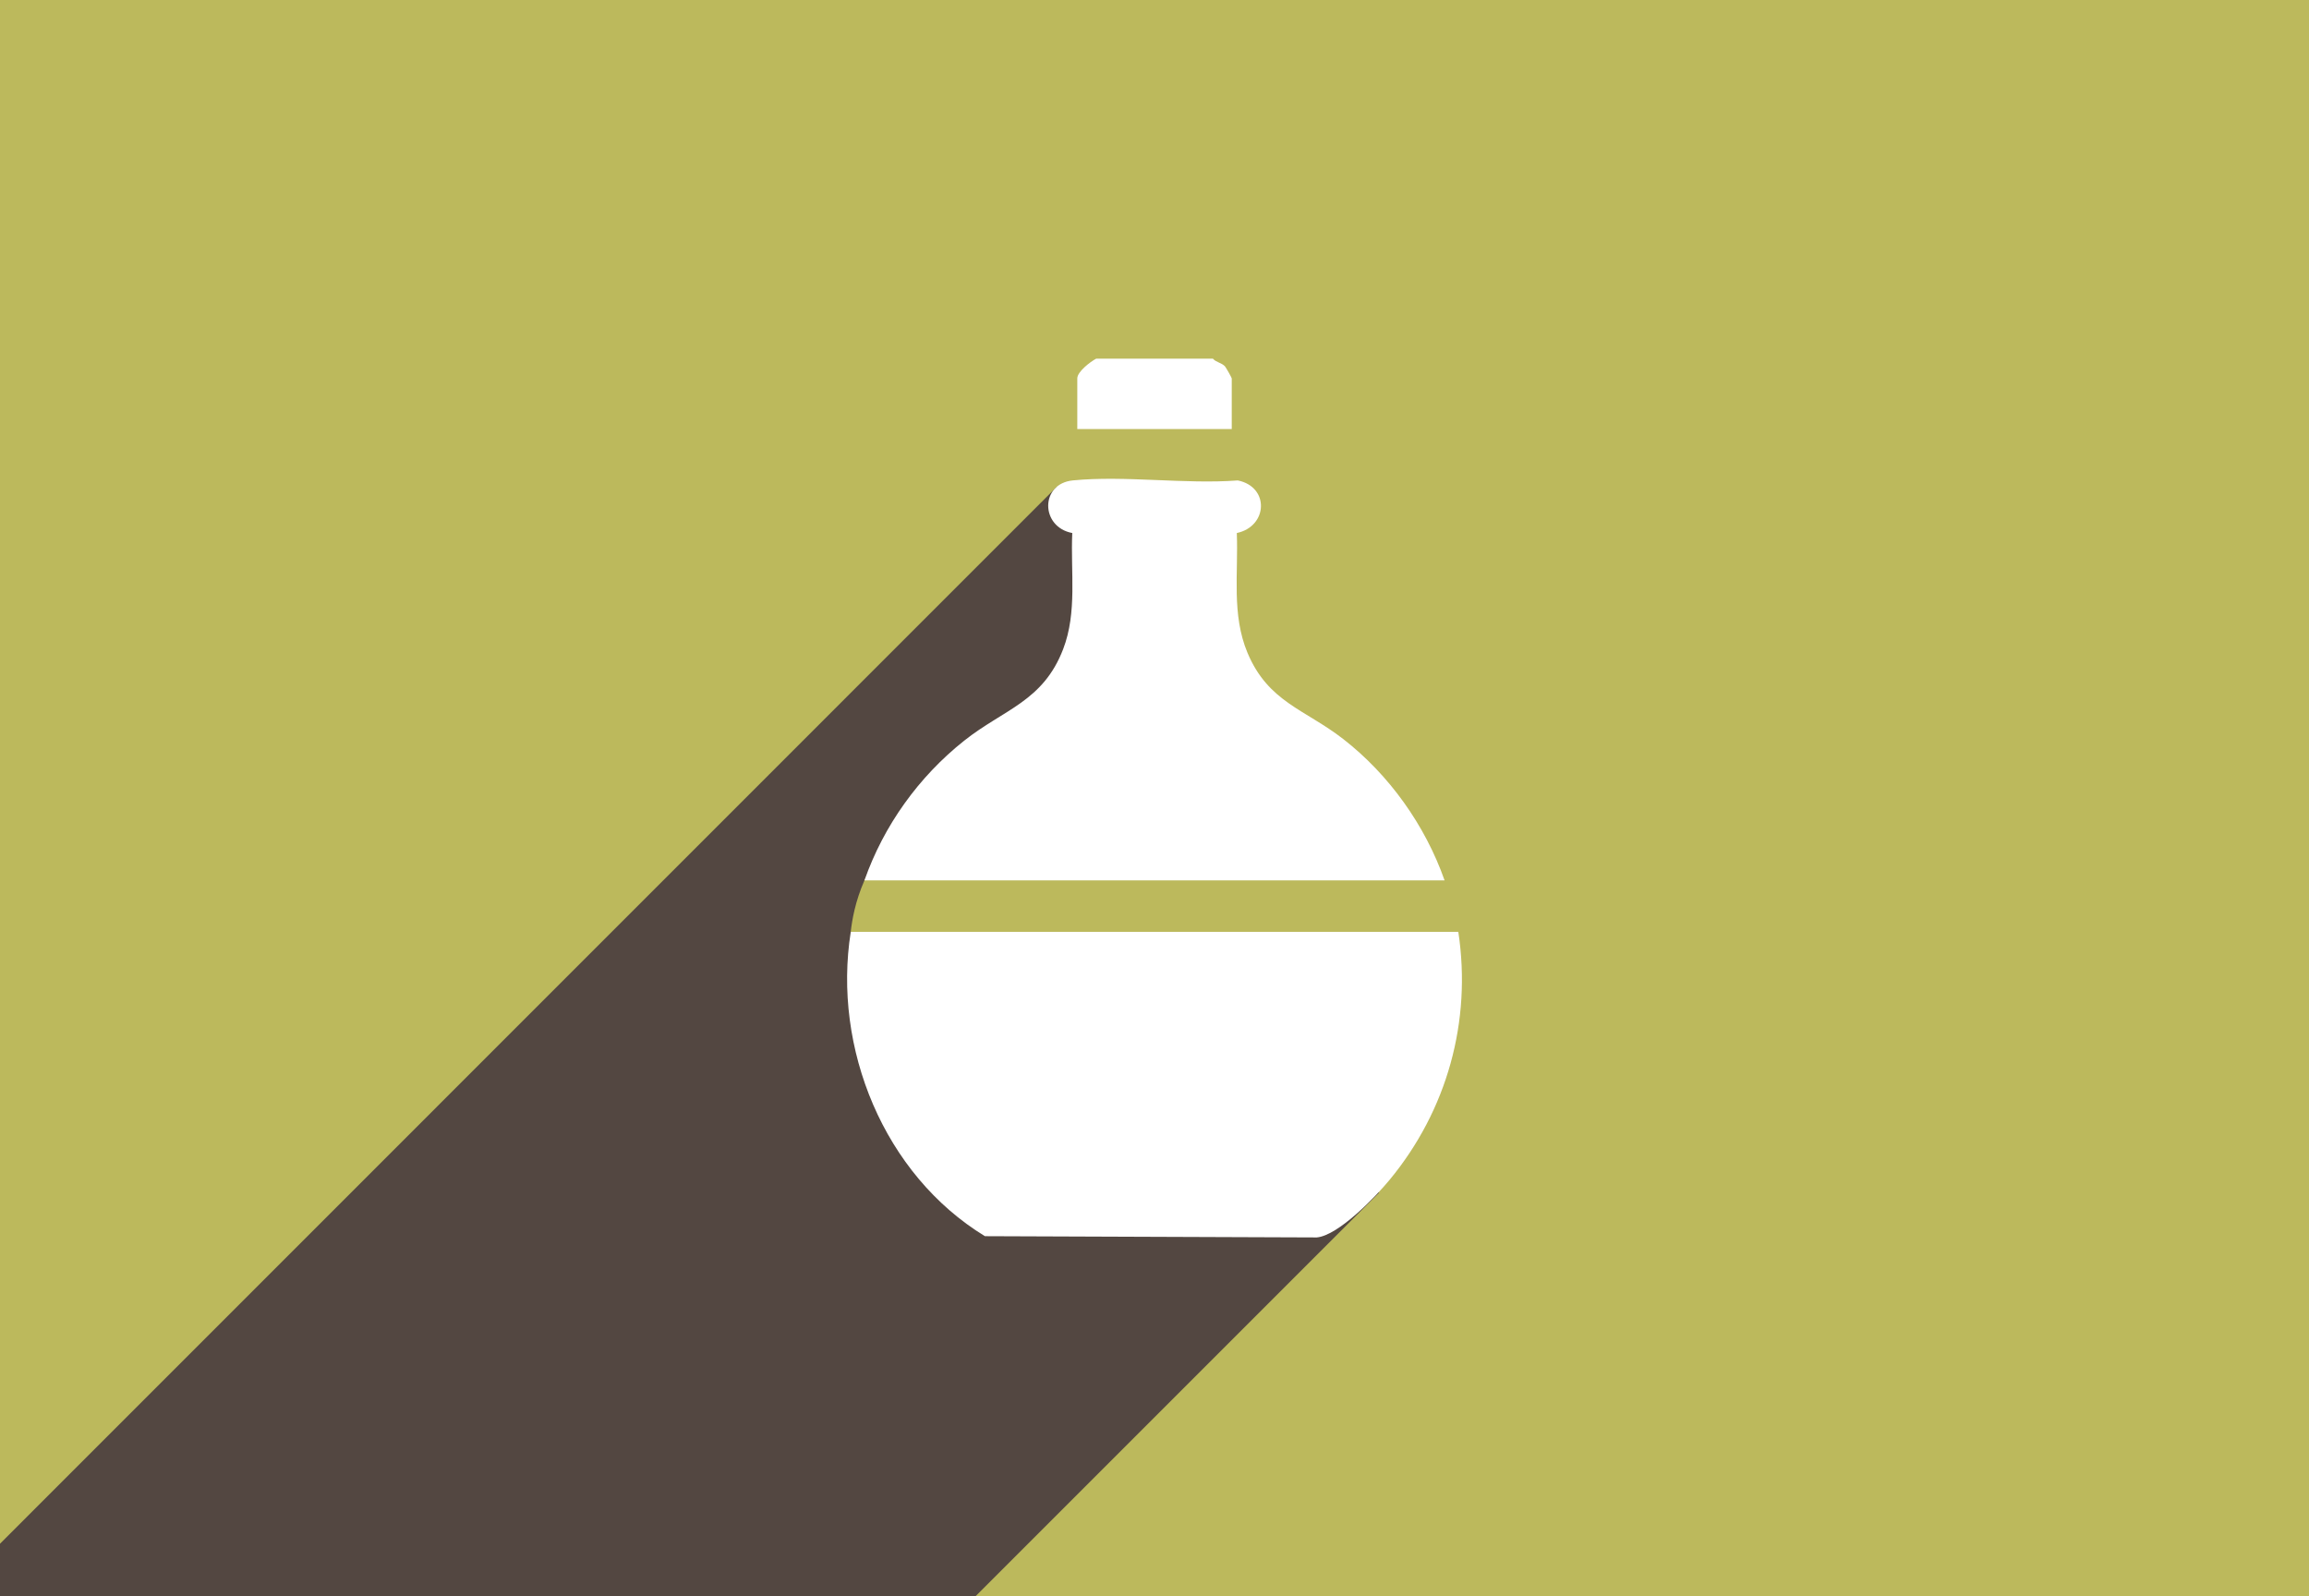 <svg viewBox="0 0 570 394" xmlns="http://www.w3.org/2000/svg">
  <defs>
    <style>
      .cls-1 {
        fill: #bcb95c;
      }

      .cls-2 {
        fill: #fff;
      }

      .cls-3 {
        isolation: isolate;
      }

      .cls-4 {
        fill: #534741;
        mix-blend-mode: soft-light;
      }
    </style>
  </defs>
  <g class="cls-3">
    <g data-name="Layer 1" id="Layer_1">
      <rect height="396.52" width="570" y="-1.26" x="0" class="cls-1"></rect>
      <path d="M340.43,294.43l-100.83,100.83H0v-14.18c86.94-86.95,173.88-173.9,260.82-260.86,14.12,29.73,11.36,45.25,5.96,53.97-11.53,18.61-42.09,17.55-53.38,43.13-2.29,5.19-3.07,9.86-3.39,12.71,43.47,21.46,86.94,42.93,130.41,64.39Z" class="cls-4"></path>
      <g>
        <path d="M299.41,88.53c.79.93,2.13.99,2.98,1.9.24.26,1.68,2.81,1.68,2.98v12.5h-38.13v-12.5c0-1.66,3.25-4.13,4.66-4.87h28.81Z" class="cls-2"></path>
        <path d="M360,230.04c3.35,22.11-2.81,44.09-16.96,61.21-3.44,4.17-12.63,13.74-17.98,14.22l-81.92-.31c-24.92-15.2-37.66-46.42-33.12-75.13h149.98Z" class="cls-2"></path>
        <path d="M213.4,217.33c4.74-13.53,13.42-25.6,24.62-34.49,9.76-7.75,19.46-9.65,24.43-22.6,3.51-9.13,1.81-19.1,2.25-28.66-7.88-1.47-8.01-12.19.16-12.99,12.81-1.26,27.67.99,40.71.01,7.89,1.6,7.41,11.36-.25,12.98.4,10-1.32,20.1,2.63,29.55,5.11,12.21,14.2,13.97,23.62,21.29,11.35,8.81,20.27,21.34,25.04,34.91h-143.2Z" class="cls-2"></path>
      </g>
    </g>
  </g>
</svg>